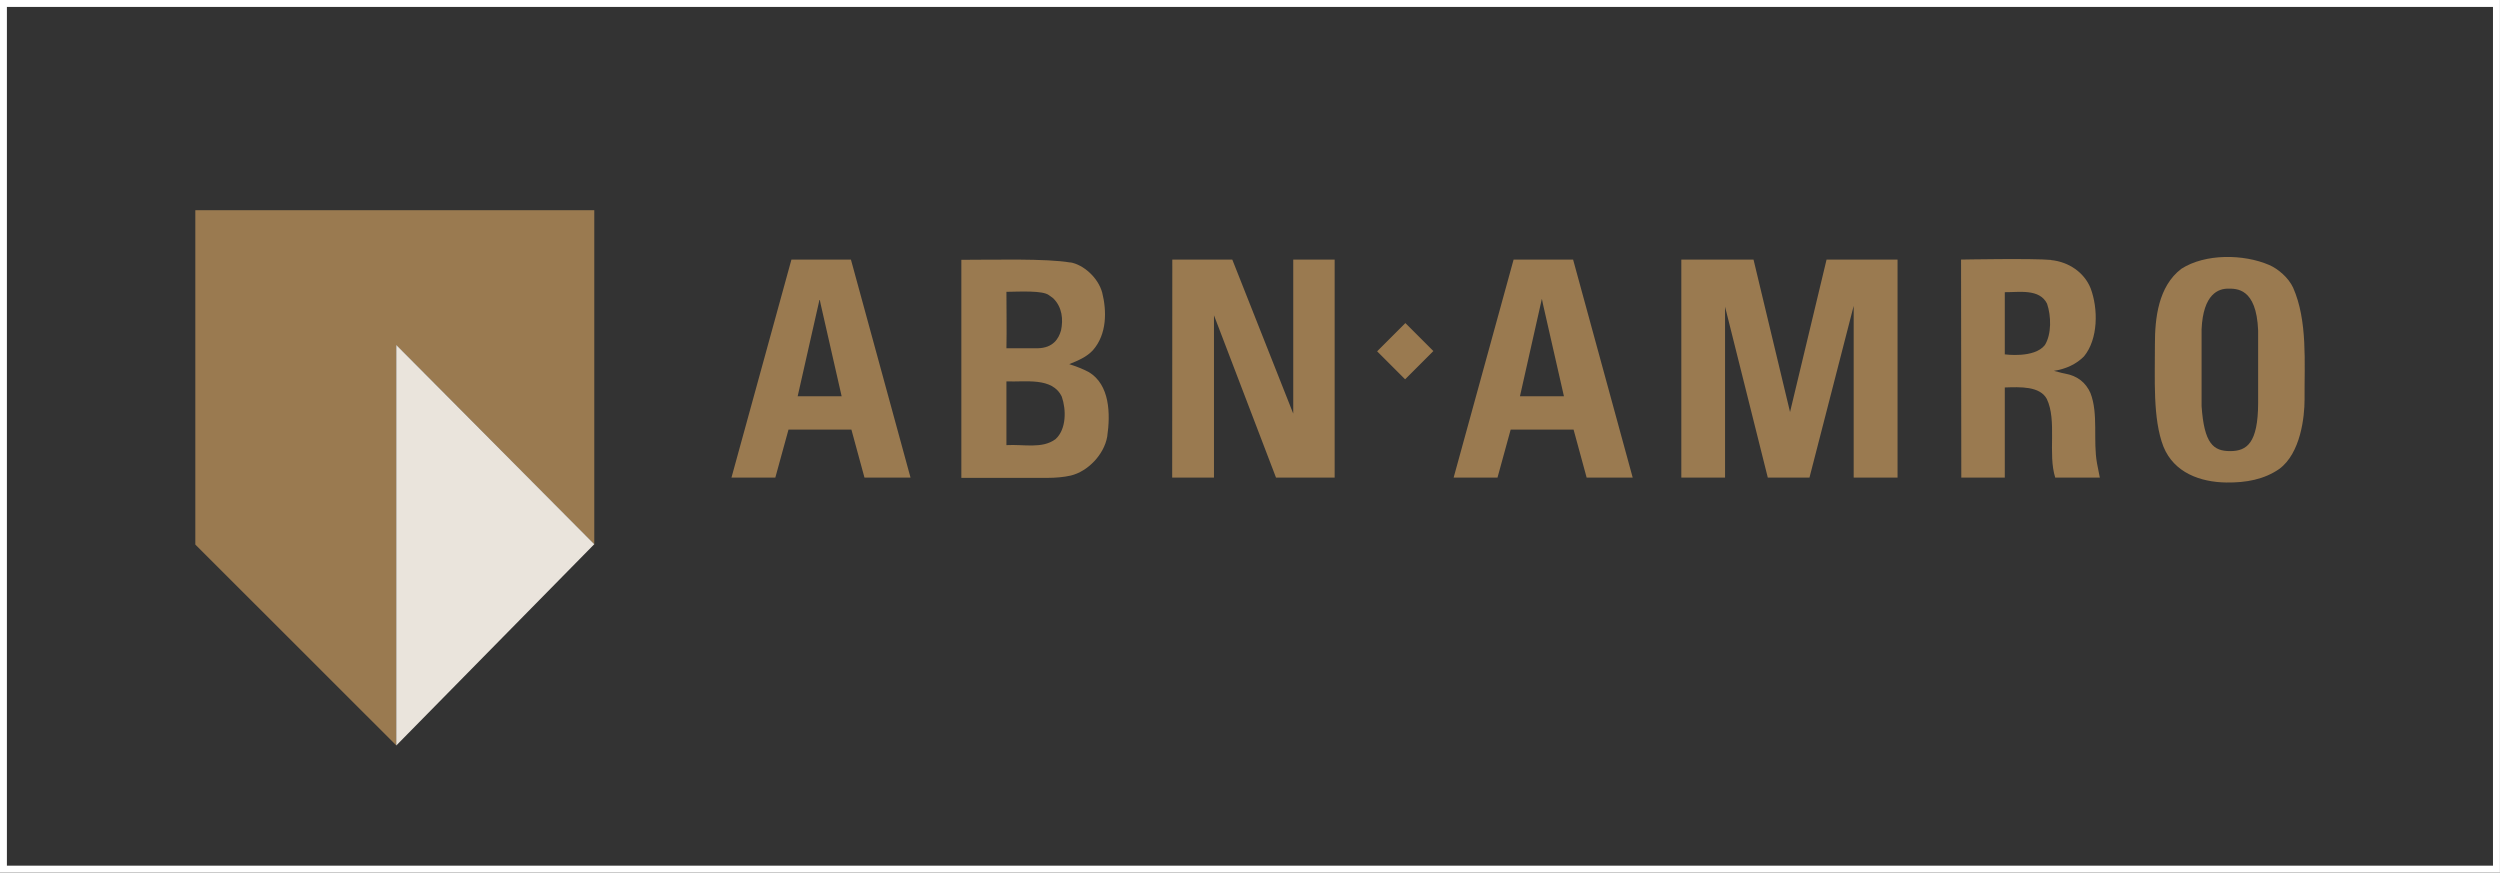 <?xml version="1.0" encoding="UTF-8"?>
<svg xmlns="http://www.w3.org/2000/svg" id="Layer_2" data-name="Layer 2" viewBox="0 0 204.66 71.43">
  <rect x="0" y="0" width="204.66" height="71.43" fill="#333333" stroke="none"/>
  <defs>
    <style>
      .cls-1, .cls-2 {
        fill: #9a7a50;
      }

      .cls-3 {
        fill: none;
        stroke: #fff;
        stroke-miterlimit: 22.93;
        stroke-width: .57px;
      }

      .cls-2, .cls-4 {
        fill-rule: evenodd;
      }

      .cls-4 {
        fill: #eae4dc;
      }
    </style>
  </defs>
  <g id="Layer_1-2" data-name="Layer 1">
    <rect class="cls-3" x=".28" y=".28" width="204.09" height="70.87"></rect>
    <polygon class="cls-2" points="100.88 21.25 105.87 33.86 105.87 21.25 109.26 21.25 109.26 39.1 104.46 39.1 99.38 25.81 99.38 39.1 95.96 39.1 95.97 21.25 100.88 21.25"></polygon>
    <polygon class="cls-2" points="143.55 21.25 146.54 33.73 149.53 21.25 155.34 21.25 155.34 39.1 151.75 39.1 151.75 25.04 148.13 39.1 144.72 39.1 141.22 25.11 141.22 39.1 137.64 39.1 137.64 21.25 143.55 21.25"></polygon>
    <path class="cls-2" d="m164.12,23.91v5.1s2.42.34,3.28-.76c.56-.9.52-2.39.18-3.39-.62-1.24-2.27-.93-3.46-.94m3.78-2.63c1.43.14,2.72.99,3.25,2.32.62,1.66.63,4.14-.55,5.57-.62.62-1.44,1.02-2.46,1.18.25.05.54.16.89.22,1.08.19,1.73.77,2.1,1.59.67,1.71.2,3.9.54,5.76l.23,1.17h-3.65c-.62-1.95.16-4.66-.69-6.44-.57-1.06-2.19-.98-3.44-.94v7.38h-3.56l-.02-17.85s5.93-.11,7.36.03Z"></path>
    <path class="cls-2" d="m67.1,24.48l-1.8,7.96h-.01,3.61l-1.72-7.56-.08-.4Zm2.56-3.23l4.88,17.85h-3.77l-1.07-3.93h-5.15l-1.08,3.93h-3.59l4.91-17.85h4.87Z"></path>
    <polygon class="cls-2" points="32.44 28.25 32.44 61.02 15.99 44.58 15.99 17.21 48.65 17.21 48.65 44.56 32.44 28.25"></polygon>
    <path class="cls-2" d="m82.39,31.22v5.22c1.45-.08,2.93.32,4.02-.49.9-.81.88-2.43.51-3.48-.77-1.62-3-1.18-4.53-1.25m2.57-2.71c1.27-.03,1.71-.8,1.9-1.46.19-.9.1-1.91-.65-2.64l-.36-.26c-.51-.37-2.27-.28-3.46-.26,0,1.48.03,3.1,0,4.62h2.57Zm2.67-7.03c1.05.18,2.26,1.23,2.6,2.47.38,1.52.39,3.4-.75,4.71-.52.57-1.23.86-1.95,1.15.56.18,1.1.38,1.62.66,1.69,1.03,1.77,3.37,1.49,5.28-.26,1.48-1.6,2.85-2.98,3.18-.55.13-1.25.19-1.9.19h-7.06v-17.85c2.7,0,6.95-.12,8.92.22Z"></path>
    <rect class="cls-1" x="113.41" y="27.13" width="3.27" height="3.24" transform="translate(13.36 89.77) rotate(-45)"></rect>
    <path class="cls-2" d="m126.22,24.48l-1.79,7.96h-.01,3.61l-1.72-7.56-.08-.4Zm2.56-3.23l4.88,17.85h-3.77l-1.07-3.93h-5.15l-1.08,3.93h-3.59l4.91-17.85h4.88Z"></path>
    <path class="cls-2" d="m184.86,27.05c-.14-3.5-1.79-3.42-2.47-3.42-.74,0-2.03.39-2.16,3.33v6.28c.21,3.09.97,3.69,2.34,3.69s2.28-.66,2.29-3.93v-5.95Zm2.86-3.51c1.2,2.71.92,6.14.94,9.18,0,1.41-.32,4.38-2.07,5.67-1.24.86-2.71,1.13-4.33,1.11-2.14-.03-4.28-.8-5.15-2.93-.89-2.29-.69-5.57-.7-8.42,0-2.08.27-4.71,2.17-6.15,1.95-1.25,5.09-1.21,7.18-.31.75.32,1.59,1.06,1.96,1.85Z"></path>
    <polygon class="cls-4" points="32.44 61.03 32.44 28.24 48.65 44.55 32.44 61.03"></polygon>
  </g>
</svg>
